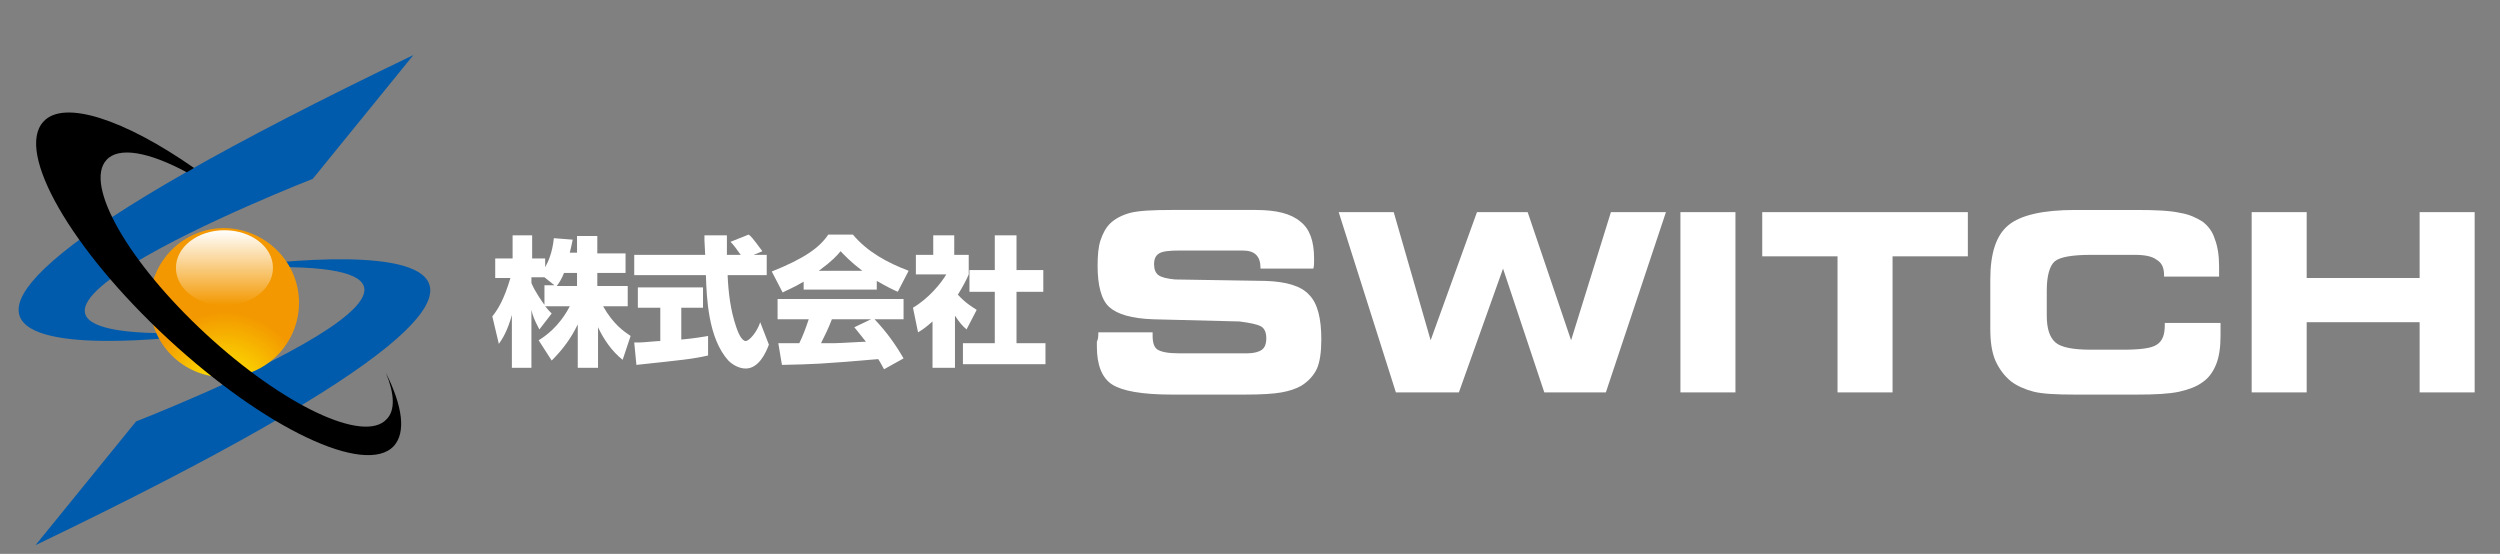 <?xml version="1.0" encoding="utf-8"?>
<!-- Generator: Adobe Illustrator 24.2.1, SVG Export Plug-In . SVG Version: 6.00 Build 0)  -->
<svg version="1.1" id="レイヤー_1" xmlns="http://www.w3.org/2000/svg" xmlns:xlink="http://www.w3.org/1999/xlink" x="0px"
	 y="0px" viewBox="0 0 345.3 76.5" style="enable-background:new 0 0 345.3 76.5;" xml:space="preserve">
<rect x="0" y="0" width="345.3" height="76.5" fill="#808080" stroke="none"/>
<style type="text/css">
	.アーチ_x0020__x0028_グリーン_x0029_{fill:url(#SVGID_1_);stroke:#FFFFFF;stroke-width:0.25;stroke-miterlimit:1;}
	.st0{fill:#005BAC;}
	.st1{fill:#FFFFFF;}
	.st2{fill:url(#SVGID_2_);}
	.st3{fill:url(#SVGID_3_);}
</style>
<linearGradient id="SVGID_1_" gradientUnits="userSpaceOnUse" x1="-248.333" y1="633.152" x2="-247.626" y2="632.445">
	<stop  offset="0" style="stop-color:#00A53B"/>
	<stop  offset="0.983" style="stop-color:#133618"/>
</linearGradient>
<g>
	<path class="st0" d="M31.8,45.7c0,0-80.3,12.6,25.3-38.1L43.2,24.7C43.2,24.7-19.3,49.1,31.8,45.7z"/>
	<path class="st0" d="M30.2,37.2c0,0,80.3-12.6-25.3,38.1l13.9-17.1C18.8,58.2,81.4,33.9,30.2,37.2z"/>
	<g>
		<path class="st1" d="M151.7,45.9l7.5,0v0.5c0,0.9,0.2,1.6,0.7,1.9c0.5,0.3,1.4,0.5,2.9,0.5h9.5c0.9,0,1.6-0.2,2-0.5
			c0.4-0.3,0.6-0.8,0.6-1.6c0-0.7-0.2-1.3-0.7-1.6c-0.5-0.3-1.5-0.5-3-0.7l-11.9-0.3c-3-0.1-5-0.7-6.1-1.7c-1.1-1-1.6-3-1.6-5.7
			c0-1.4,0.1-2.6,0.4-3.5c0.3-0.9,0.7-1.7,1.3-2.3c0.7-0.7,1.7-1.2,2.8-1.5c1.2-0.3,3.1-0.4,5.7-0.4h11.6c2.9,0,4.9,0.5,6.2,1.6
			c1.3,1,1.9,2.7,1.9,5.1c0,0.2,0,0.3,0,0.5c0,0.2,0,0.5-0.1,0.9h-7.3V37c0-0.8-0.2-1.4-0.6-1.8c-0.4-0.4-1-0.6-1.9-0.6H163
			c-1.5,0-2.4,0.1-2.9,0.4c-0.5,0.3-0.7,0.8-0.7,1.5c0,0.7,0.2,1.2,0.6,1.5c0.4,0.3,1.2,0.5,2.3,0.6l12.5,0.2c2.9,0.1,4.9,0.7,6,1.9
			c1.2,1.2,1.7,3.3,1.7,6.2c0,1.7-0.2,3.1-0.6,4c-0.4,0.9-1.2,1.8-2.2,2.4c-0.7,0.4-1.6,0.7-2.7,0.9c-1.1,0.2-2.8,0.3-5,0.3h-10.1
			c-4.2,0-6.9-0.5-8.3-1.4c-1.4-0.9-2.1-2.7-2.1-5.2c0-0.1,0-0.4,0-0.7C151.7,46.8,151.7,46.4,151.7,45.9z"/>
		<path class="st1" d="M201.5,54.2h-8.7l-7.9-24.9h7.6l5.1,17.7l6.4-17.7h7l6,17.7l5.5-17.7h7.6l-8.3,24.9h-8.5l-5.7-17.1
			L201.5,54.2z"/>
		<path class="st1" d="M239.7,54.2h-7.6V29.3h7.6V54.2z"/>
		<path class="st1" d="M261.4,54.2h-7.6V35.4h-10.4v-6.1h28.4v6.1h-10.4V54.2z"/>
		<path class="st1" d="M298.9,38.3V38c0-1-0.3-1.7-1-2.1c-0.6-0.5-1.7-0.7-3-0.7h-6.1c-2.6,0-4.3,0.3-5,0.9c-0.7,0.6-1.1,2-1.1,4
			v3.5c0,1.8,0.4,3,1.2,3.7c0.8,0.7,2.5,1,4.9,1h4.4c2.4,0,4-0.2,4.7-0.7c0.8-0.5,1.1-1.4,1.1-2.7v-0.3h7.7c0,0,0,0.1,0,0.2
			c0,0.7,0,1.3,0,1.6c0,1.6-0.2,2.9-0.6,3.9c-0.4,1-1,1.9-1.9,2.5c-0.8,0.6-1.9,1-3.2,1.3c-1.4,0.3-3.3,0.4-5.9,0.4h-8.5
			c-2.6,0-4.5-0.1-5.7-0.4c-1.2-0.3-2.3-0.8-3.1-1.4c-1-0.8-1.7-1.8-2.2-2.9c-0.5-1.2-0.7-2.6-0.7-4.4v-6.8c0-3.6,0.8-6.1,2.5-7.5
			c1.7-1.4,4.8-2.1,9.2-2.1h8.5c2.7,0,4.7,0.1,6,0.4c1.3,0.2,2.3,0.7,3.1,1.2c0.8,0.6,1.4,1.4,1.7,2.4c0.4,1,0.6,2.3,0.6,3.8
			c0,0.4,0,0.6,0,0.8c0,0.2,0,0.4,0,0.6H298.9z"/>
		<path class="st1" d="M318.6,54.2h-7.6V29.3h7.6v9.1h15.6v-9.1h7.6v24.9h-7.6v-9.7h-15.6V54.2z"/>
	</g>
	<g>
		<path class="st1" d="M79.7,35v-2.4h2.8V35h3.9v2.7h-3.9v1.8h4.2v2.8h-3.4c1.4,2.5,2.9,3.5,3.8,4.1l-1.1,3.3
			c-1.5-1.2-2.6-2.8-3.4-4.5v5.6h-2.8v-6c-0.9,1.9-2.1,3.5-3.6,5L74.4,47c0.8-0.5,2.8-1.8,4.3-4.7h-3.4c0.4,0.5,0.6,0.7,0.9,1
			l-1.7,2.2c-0.8-1.5-0.9-1.9-1.1-2.7v8h-2.7v-7.3c-0.6,2.2-1.3,3.3-1.8,4L68,43.7c0.8-1,1.6-2.3,2.5-5.3h-2.1v-2.7h2.4v-3.2h2.7
			v3.2h1.8v1.2c0.4-0.7,1-2,1.2-4l2.6,0.2c-0.1,0.5-0.2,1-0.4,1.8H79.7z M76.7,39.5l-1.5-1.2h-1.8v0.8c0.5,1.2,1.5,2.6,1.8,3v-2.7
			H76.7z M79.7,39.5v-1.8h-1.8c-0.3,0.8-0.7,1.4-1,1.8H79.7z"/>
		<path class="st1" d="M87.6,47.3c0.4,0,0.6,0,0.8,0c0.4,0,2.4-0.2,2.8-0.2v-4.6h-3.1v-2.8h9v2.8h-3v4.4c2.2-0.2,3-0.4,3.7-0.5
			l0,2.7c-2.2,0.5-3.4,0.6-9.9,1.3L87.6,47.3z M104.1,35.2h1.8V38h-5.4c0.1,2.4,0.4,4.9,1.2,7.2c0.2,0.6,0.7,1.9,1.3,1.9
			c0.5,0,1.6-1.3,2-2.6l1.2,3.1c-0.4,1.1-1.4,3.3-3.2,3.3c-0.9,0-1.8-0.5-2.4-1.1c-2.8-3.1-3-8.7-3.1-11.8h-9.9v-2.8h9.8
			c0-0.3-0.1-1.7-0.1-2c0-0.2,0-0.3,0-0.7h3.1c0,1.5,0,2,0,2.7h1.9c-0.5-0.7-0.9-1.3-1.4-1.8l2.5-1c0.3,0.2,0.5,0.4,1.9,2.3
			L104.1,35.2z"/>
		<path class="st1" d="M111,38.9c-1.5,0.9-2.4,1.2-2.9,1.5l-1.5-2.9c4.5-1.8,6.6-3.3,7.8-5.1h3.4c2,2.4,4.8,3.9,7.7,5l-1.5,2.9
			c-0.7-0.3-1.5-0.7-2.9-1.5V40H111V38.9z M122.1,51c-0.3-0.5-0.4-0.8-0.8-1.4c-8.2,0.7-8.9,0.7-13.3,0.8l-0.5-3c0.4,0,0.5,0,0.7,0
			c0.3,0,1.8,0,2.2,0c0.5-1,0.9-2.1,1.3-3.3h-4.3v-2.8h17.4v2.8h-4c1.7,1.8,2.9,3.5,4,5.4L122.1,51z M119.1,37.4
			c-1.7-1.3-2.4-2.1-3-2.7c-0.5,0.6-1.1,1.3-3,2.7H119.1z M120.3,44.1h-5.4c-0.5,1.3-0.9,2.1-1.5,3.3c1.4,0,1.5,0,1.9,0
			c0.7,0,3.7-0.2,4.3-0.2c-0.8-1-1.1-1.4-1.6-2L120.3,44.1z"/>
		<path class="st1" d="M131.7,50.8h-2.9v-6.4c-0.8,0.7-1.3,1.1-2,1.5l-0.7-3.4c2.2-1.3,3.9-3.4,4.6-4.6h-4.2v-2.7h2.4v-2.7h2.9v2.7
			h2v2.7c-0.3,0.7-0.7,1.5-1.5,2.8c1.1,1.2,2,1.7,2.6,2.1l-1.4,2.7c-0.6-0.5-1-1-1.6-1.9V50.8z M137.4,32.5h3v4.8h3.7v3h-3.7v7.1h4
			v2.9H133v-2.9h4.4v-7.1h-3.5v-3h3.5V32.5z"/>
	</g>
	<g>
		<g>
			<radialGradient id="SVGID_2_" cx="31.02" cy="54.301" r="11.215" gradientUnits="userSpaceOnUse">
				<stop  offset="0" style="stop-color:#FFF100"/>
				<stop  offset="1" style="stop-color:#F39800"/>
			</radialGradient>
			<path class="st2" d="M41.3,41.8c0,5.7-4.6,10.3-10.3,10.3c-5.7,0-10.3-4.6-10.3-10.3c0-5.7,4.6-10.3,10.3-10.3
				C36.7,31.6,41.3,36.2,41.3,41.8z"/>
			<linearGradient id="SVGID_3_" gradientUnits="userSpaceOnUse" x1="31.02" y1="31.79" x2="31.02" y2="42.201">
				<stop  offset="0" style="stop-color:#FFFFFF"/>
				<stop  offset="1" style="stop-color:#F39800"/>
			</linearGradient>
			<path class="st3" d="M37.7,37c0,2.9-3,5.2-6.7,5.2c-3.7,0-6.7-2.3-6.7-5.2c0-2.9,3-5.2,6.7-5.2C34.7,31.8,37.7,34.1,37.7,37z"/>
		</g>
	</g>
	<path d="M26.8,23.2c-9.6-6.7-18-9.5-20.8-6.4c-3.9,4.2,3.8,17.6,17.2,30c13.4,12.4,27.3,19,31.2,14.8c1.7-1.9,1.2-5.5-1.1-10.1
		c1.2,2.9,1.3,5.2,0.1,6.4c-3.1,3.4-14.3-1.9-25-11.8c-10.7-9.9-16.8-20.6-13.7-24c1.7-1.9,5.9-1.1,11.1,1.7"/>
</g>
</svg>

